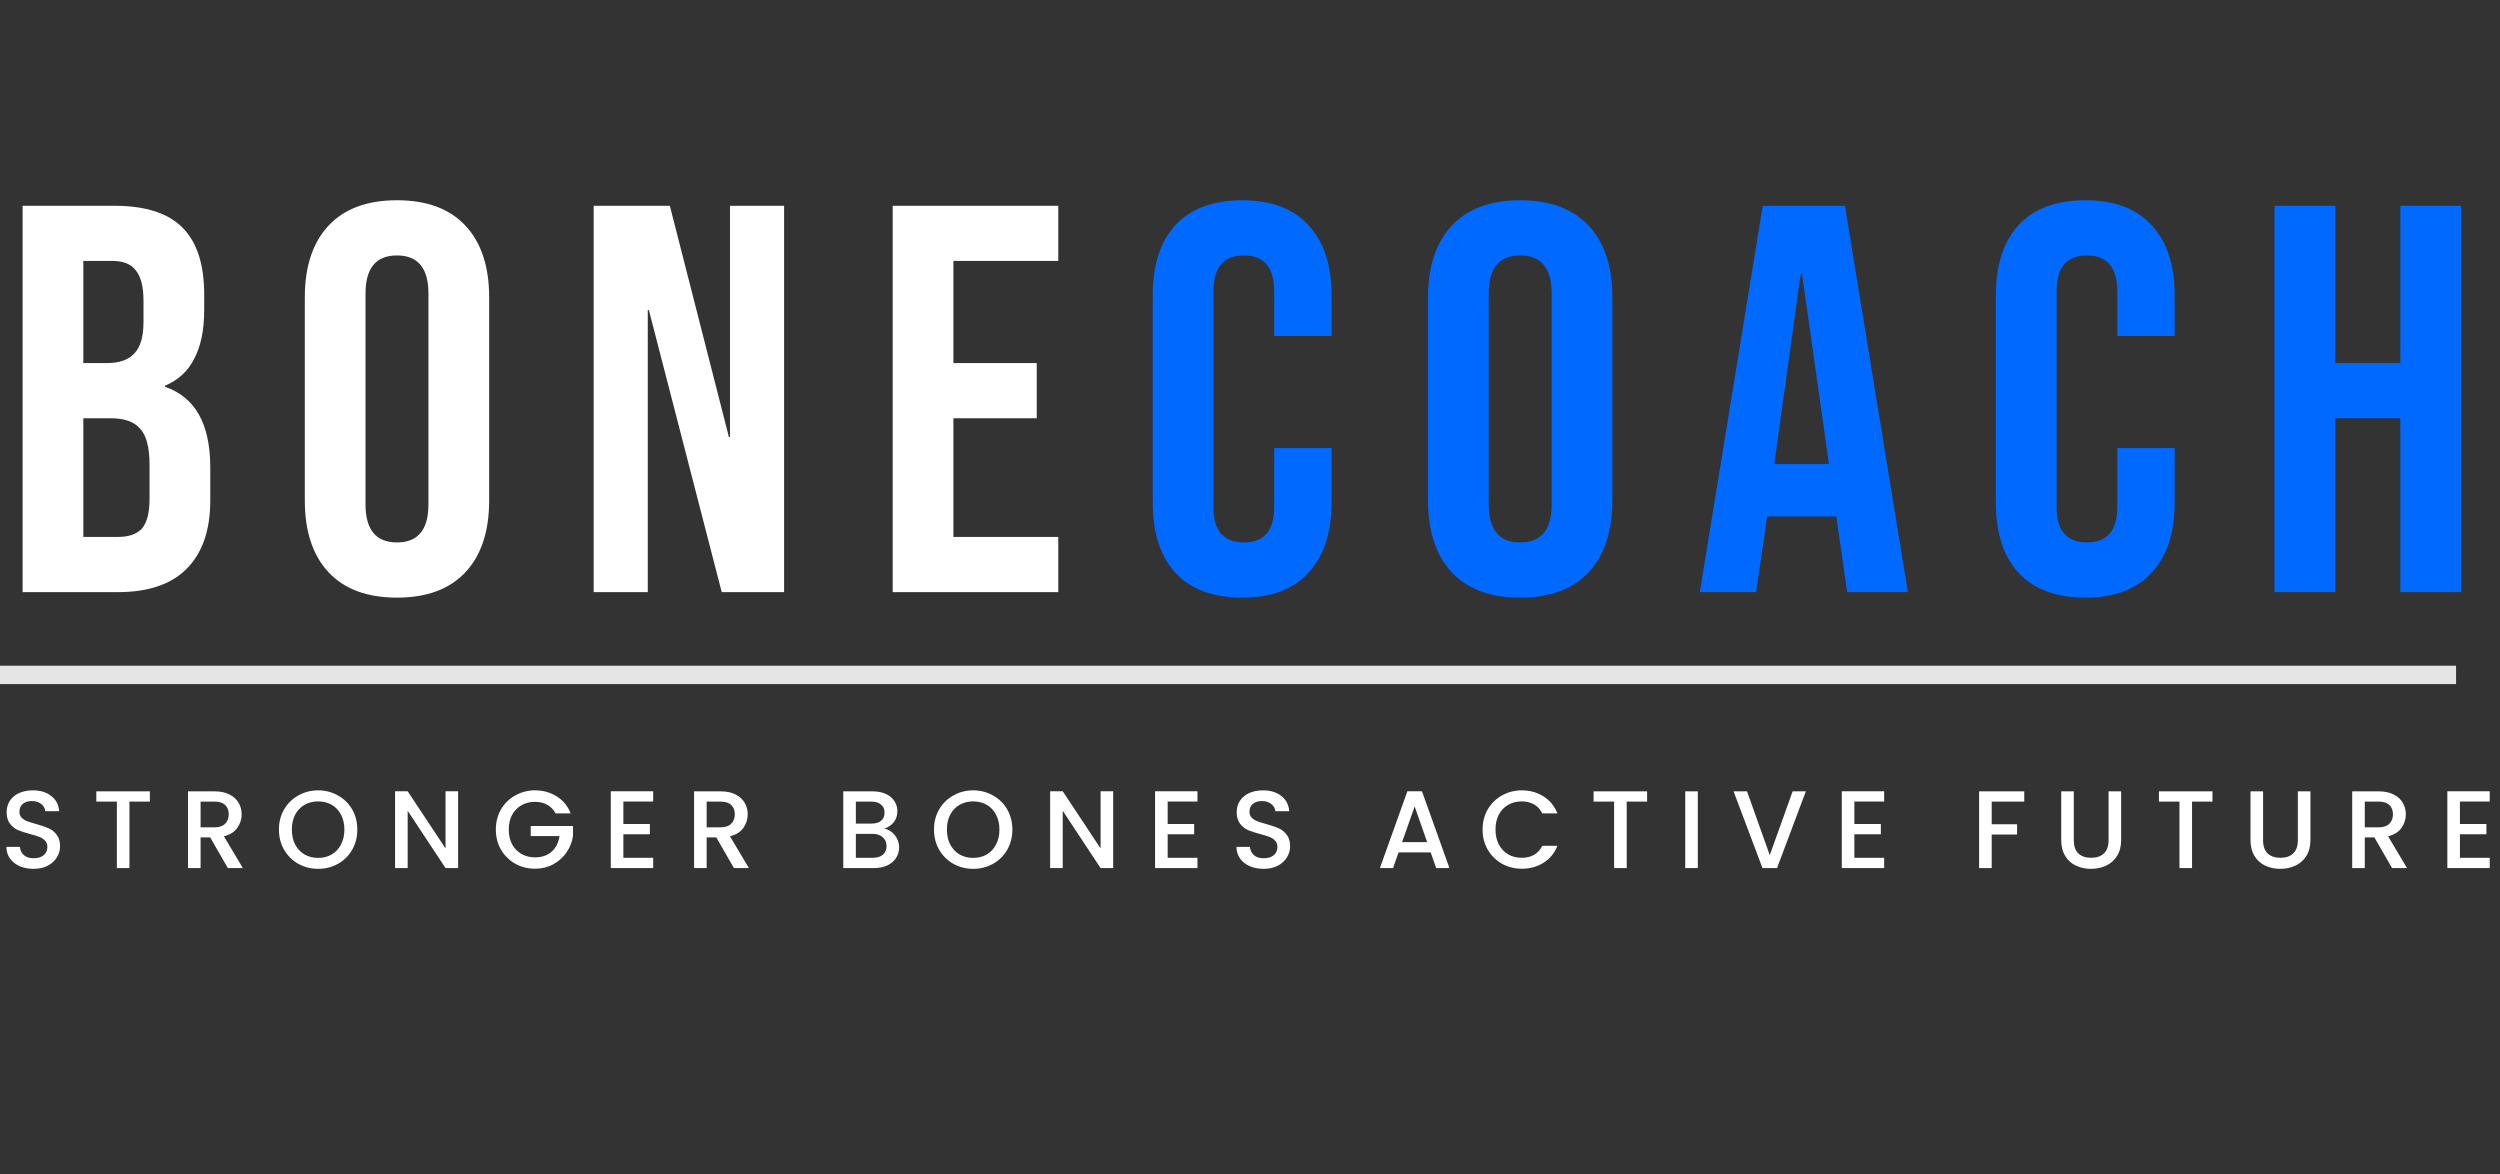 <svg width="149" height="70" viewBox="0 0 149 70" fill="none" xmlns="http://www.w3.org/2000/svg">
<rect x="0" y="0" width="149" height="70" fill="#333333" stroke="none"/>
<path d="M1.348 12.264H6.808C8.672 12.264 10.032 12.702 10.887 13.579C11.742 14.435 12.17 15.761 12.17 17.56V18.481C12.17 19.665 11.973 20.63 11.578 21.375C11.205 22.121 10.624 22.658 9.835 22.987V23.053C11.633 23.667 12.532 25.268 12.532 27.856V29.829C12.532 31.606 12.06 32.965 11.117 33.908C10.196 34.829 8.837 35.29 7.038 35.29H1.348V12.264ZM6.381 21.639C7.104 21.639 7.642 21.452 7.992 21.079C8.365 20.706 8.552 20.081 8.552 19.204V17.921C8.552 17.088 8.398 16.485 8.091 16.112C7.806 15.739 7.345 15.553 6.71 15.553H4.966V21.639H6.381ZM7.038 32C7.674 32 8.146 31.836 8.453 31.507C8.76 31.156 8.913 30.564 8.913 29.731V27.724C8.913 26.671 8.727 25.948 8.354 25.553C8.003 25.136 7.411 24.928 6.578 24.928H4.966V32H7.038ZM23.66 35.619C21.884 35.619 20.524 35.114 19.581 34.106C18.638 33.097 18.167 31.671 18.167 29.829V17.724C18.167 15.882 18.638 14.457 19.581 13.448C20.524 12.439 21.884 11.935 23.66 11.935C25.436 11.935 26.796 12.439 27.739 13.448C28.682 14.457 29.154 15.882 29.154 17.724V29.829C29.154 31.671 28.682 33.097 27.739 34.106C26.796 35.114 25.436 35.619 23.66 35.619ZM23.66 32.329C24.91 32.329 25.535 31.573 25.535 30.06V17.494C25.535 15.981 24.91 15.224 23.66 15.224C22.41 15.224 21.785 15.981 21.785 17.494V30.06C21.785 31.573 22.41 32.329 23.66 32.329ZM35.383 12.264H39.923L43.443 26.046H43.508V12.264H46.732V35.29H43.015L38.673 18.481H38.607V35.29H35.383V12.264ZM53.205 12.264H63.073V15.553H56.823V21.639H61.79V24.928H56.823V32H63.073V35.29H53.205V12.264Z" fill="white"/>
<path d="M74.032 35.619C72.3 35.619 70.973 35.125 70.052 34.139C69.153 33.152 68.703 31.759 68.703 29.961V17.593C68.703 15.794 69.153 14.402 70.052 13.415C70.973 12.428 72.3 11.935 74.032 11.935C75.764 11.935 77.08 12.428 77.979 13.415C78.9 14.402 79.361 15.794 79.361 17.593V20.027H75.94V17.362C75.94 15.937 75.337 15.224 74.131 15.224C72.925 15.224 72.322 15.937 72.322 17.362V30.224C72.322 31.628 72.925 32.329 74.131 32.329C75.337 32.329 75.94 31.628 75.94 30.224V26.704H79.361V29.961C79.361 31.759 78.9 33.152 77.979 34.139C77.08 35.125 75.764 35.619 74.032 35.619ZM90.603 35.619C88.827 35.619 87.467 35.114 86.524 34.106C85.581 33.097 85.11 31.671 85.11 29.829V17.724C85.11 15.882 85.581 14.457 86.524 13.448C87.467 12.439 88.827 11.935 90.603 11.935C92.38 11.935 93.739 12.439 94.682 13.448C95.625 14.457 96.097 15.882 96.097 17.724V29.829C96.097 31.671 95.625 33.097 94.682 34.106C93.739 35.114 92.38 35.619 90.603 35.619ZM90.603 32.329C91.853 32.329 92.478 31.573 92.478 30.06V17.494C92.478 15.981 91.853 15.224 90.603 15.224C89.353 15.224 88.728 15.981 88.728 17.494V30.06C88.728 31.573 89.353 32.329 90.603 32.329ZM105.058 12.264H109.96L113.71 35.29H110.091L109.433 30.718V30.783H105.322L104.664 35.29H101.309L105.058 12.264ZM109.006 27.658L107.394 16.277H107.328L105.749 27.658H109.006ZM124.282 35.619C122.55 35.619 121.223 35.125 120.302 34.139C119.403 33.152 118.953 31.759 118.953 29.961V17.593C118.953 15.794 119.403 14.402 120.302 13.415C121.223 12.428 122.55 11.935 124.282 11.935C126.015 11.935 127.331 12.428 128.23 13.415C129.151 14.402 129.611 15.794 129.611 17.593V20.027H126.19V17.362C126.19 15.937 125.587 15.224 124.381 15.224C123.175 15.224 122.572 15.937 122.572 17.362V30.224C122.572 31.628 123.175 32.329 124.381 32.329C125.587 32.329 126.19 31.628 126.19 30.224V26.704H129.611V29.961C129.611 31.759 129.151 33.152 128.23 34.139C127.331 35.125 126.015 35.619 124.282 35.619ZM135.56 12.264H139.178V21.639H143.06V12.264H146.678V35.29H143.06V24.928H139.178V35.29H135.56V12.264Z" fill="#0069FF"/>
<path d="M0 40.224H146.382" stroke="#E5E5E5" stroke-width="1.096"/>
<path d="M2.001 51.783C1.694 51.783 1.418 51.73 1.172 51.625C0.927 51.515 0.734 51.362 0.593 51.164C0.453 50.967 0.383 50.737 0.383 50.473H1.185C1.203 50.671 1.28 50.833 1.416 50.96C1.556 51.087 1.751 51.151 2.001 51.151C2.26 51.151 2.462 51.09 2.607 50.967C2.751 50.84 2.824 50.677 2.824 50.48C2.824 50.327 2.778 50.202 2.685 50.105C2.598 50.008 2.486 49.934 2.35 49.881C2.218 49.829 2.034 49.772 1.797 49.71C1.499 49.631 1.256 49.552 1.067 49.473C0.883 49.39 0.725 49.263 0.593 49.092C0.462 48.921 0.396 48.693 0.396 48.408C0.396 48.145 0.462 47.914 0.593 47.717C0.725 47.52 0.909 47.368 1.146 47.263C1.383 47.158 1.657 47.105 1.968 47.105C2.411 47.105 2.773 47.217 3.054 47.441C3.339 47.66 3.497 47.962 3.528 48.348H2.699C2.685 48.182 2.607 48.039 2.462 47.921C2.317 47.802 2.126 47.743 1.889 47.743C1.674 47.743 1.499 47.798 1.363 47.908C1.227 48.017 1.159 48.175 1.159 48.381C1.159 48.522 1.201 48.638 1.284 48.73C1.372 48.818 1.482 48.888 1.613 48.941C1.745 48.993 1.924 49.05 2.153 49.112C2.455 49.195 2.701 49.278 2.889 49.362C3.082 49.445 3.245 49.574 3.376 49.75C3.512 49.921 3.58 50.151 3.58 50.441C3.58 50.673 3.517 50.892 3.389 51.098C3.267 51.304 3.085 51.471 2.843 51.598C2.607 51.721 2.326 51.783 2.001 51.783ZM8.932 47.164V47.776H7.715V51.737H6.965V47.776H5.741V47.164H8.932ZM13.58 51.737L12.527 49.908H11.955V51.737H11.205V47.164H12.784C13.135 47.164 13.431 47.226 13.672 47.348C13.918 47.471 14.1 47.636 14.218 47.842C14.341 48.048 14.402 48.278 14.402 48.533C14.402 48.831 14.315 49.103 14.139 49.348C13.968 49.59 13.703 49.754 13.343 49.842L14.475 51.737H13.58ZM11.955 49.309H12.784C13.065 49.309 13.275 49.239 13.415 49.098C13.56 48.958 13.633 48.77 13.633 48.533C13.633 48.296 13.562 48.112 13.422 47.98C13.282 47.844 13.069 47.776 12.784 47.776H11.955V49.309ZM18.96 51.783C18.535 51.783 18.142 51.684 17.783 51.487C17.428 51.285 17.145 51.006 16.934 50.651C16.728 50.291 16.625 49.888 16.625 49.441C16.625 48.993 16.728 48.592 16.934 48.237C17.145 47.881 17.428 47.605 17.783 47.408C18.142 47.206 18.535 47.105 18.96 47.105C19.39 47.105 19.783 47.206 20.138 47.408C20.498 47.605 20.781 47.881 20.987 48.237C21.193 48.592 21.296 48.993 21.296 49.441C21.296 49.888 21.193 50.291 20.987 50.651C20.781 51.006 20.498 51.285 20.138 51.487C19.783 51.684 19.39 51.783 18.96 51.783ZM18.96 51.131C19.263 51.131 19.533 51.063 19.77 50.927C20.006 50.787 20.191 50.59 20.322 50.335C20.458 50.077 20.526 49.778 20.526 49.441C20.526 49.103 20.458 48.807 20.322 48.552C20.191 48.298 20.006 48.103 19.77 47.967C19.533 47.831 19.263 47.763 18.96 47.763C18.658 47.763 18.388 47.831 18.151 47.967C17.914 48.103 17.728 48.298 17.592 48.552C17.46 48.807 17.395 49.103 17.395 49.441C17.395 49.778 17.46 50.077 17.592 50.335C17.728 50.59 17.914 50.787 18.151 50.927C18.388 51.063 18.658 51.131 18.96 51.131ZM27.304 51.737H26.554L24.297 48.322V51.737H23.547V47.158H24.297L26.554 50.566V47.158H27.304V51.737ZM33.111 48.48C32.993 48.252 32.828 48.081 32.618 47.967C32.407 47.848 32.164 47.789 31.887 47.789C31.585 47.789 31.315 47.857 31.078 47.993C30.841 48.129 30.655 48.322 30.519 48.572C30.387 48.822 30.322 49.112 30.322 49.441C30.322 49.77 30.387 50.061 30.519 50.316C30.655 50.566 30.841 50.758 31.078 50.895C31.315 51.03 31.585 51.098 31.887 51.098C32.295 51.098 32.626 50.984 32.881 50.756C33.135 50.528 33.291 50.219 33.348 49.829H31.631V49.23H34.151V49.816C34.102 50.171 33.975 50.498 33.769 50.796C33.567 51.094 33.302 51.333 32.973 51.513C32.648 51.688 32.286 51.776 31.887 51.776C31.457 51.776 31.065 51.677 30.71 51.48C30.354 51.278 30.072 51 29.861 50.645C29.655 50.289 29.552 49.888 29.552 49.441C29.552 48.993 29.655 48.592 29.861 48.237C30.072 47.881 30.354 47.605 30.71 47.408C31.069 47.206 31.462 47.105 31.887 47.105C32.374 47.105 32.806 47.226 33.183 47.467C33.565 47.704 33.841 48.041 34.012 48.48H33.111ZM37.153 47.77V49.112H38.732V49.723H37.153V51.125H38.93V51.737H36.403V47.158H38.93V47.77H37.153ZM43.742 51.737L42.689 49.908H42.117V51.737H41.367V47.164H42.946C43.296 47.164 43.593 47.226 43.834 47.348C44.079 47.471 44.261 47.636 44.38 47.842C44.503 48.048 44.564 48.278 44.564 48.533C44.564 48.831 44.476 49.103 44.301 49.348C44.13 49.59 43.864 49.754 43.505 49.842L44.636 51.737H43.742ZM42.117 49.309H42.946C43.226 49.309 43.437 49.239 43.577 49.098C43.722 48.958 43.794 48.77 43.794 48.533C43.794 48.296 43.724 48.112 43.584 47.98C43.443 47.844 43.231 47.776 42.946 47.776H42.117V49.309ZM52.706 49.388C52.952 49.432 53.16 49.561 53.331 49.776C53.502 49.991 53.588 50.234 53.588 50.506C53.588 50.739 53.526 50.949 53.403 51.138C53.285 51.322 53.112 51.469 52.884 51.579C52.656 51.684 52.39 51.737 52.088 51.737H50.259V47.164H52.002C52.313 47.164 52.581 47.217 52.805 47.322C53.028 47.427 53.197 47.57 53.311 47.75C53.425 47.925 53.482 48.123 53.482 48.342C53.482 48.605 53.412 48.824 53.272 49C53.132 49.175 52.943 49.304 52.706 49.388ZM51.009 49.085H51.936C52.182 49.085 52.373 49.03 52.509 48.921C52.649 48.807 52.719 48.645 52.719 48.434C52.719 48.228 52.649 48.068 52.509 47.954C52.373 47.835 52.182 47.776 51.936 47.776H51.009V49.085ZM52.022 51.125C52.276 51.125 52.476 51.063 52.62 50.941C52.765 50.818 52.838 50.647 52.838 50.427C52.838 50.204 52.761 50.026 52.607 49.895C52.454 49.763 52.25 49.697 51.995 49.697H51.009V51.125H52.022ZM58.001 51.783C57.576 51.783 57.183 51.684 56.824 51.487C56.468 51.285 56.186 51.006 55.975 50.651C55.769 50.291 55.666 49.888 55.666 49.441C55.666 48.993 55.769 48.592 55.975 48.237C56.186 47.881 56.468 47.605 56.824 47.408C57.183 47.206 57.576 47.105 58.001 47.105C58.431 47.105 58.824 47.206 59.179 47.408C59.539 47.605 59.822 47.881 60.028 48.237C60.234 48.592 60.337 48.993 60.337 49.441C60.337 49.888 60.234 50.291 60.028 50.651C59.822 51.006 59.539 51.285 59.179 51.487C58.824 51.684 58.431 51.783 58.001 51.783ZM58.001 51.131C58.304 51.131 58.574 51.063 58.811 50.927C59.047 50.787 59.232 50.59 59.363 50.335C59.499 50.077 59.567 49.778 59.567 49.441C59.567 49.103 59.499 48.807 59.363 48.552C59.232 48.298 59.047 48.103 58.811 47.967C58.574 47.831 58.304 47.763 58.001 47.763C57.699 47.763 57.429 47.831 57.192 47.967C56.955 48.103 56.769 48.298 56.633 48.552C56.501 48.807 56.436 49.103 56.436 49.441C56.436 49.778 56.501 50.077 56.633 50.335C56.769 50.59 56.955 50.787 57.192 50.927C57.429 51.063 57.699 51.131 58.001 51.131ZM66.345 51.737H65.595L63.338 48.322V51.737H62.588V47.158H63.338L65.595 50.566V47.158H66.345V51.737ZM69.593 47.77V49.112H71.172V49.723H69.593V51.125H71.369V51.737H68.843V47.158H71.369V47.77H69.593ZM75.312 51.783C75.005 51.783 74.729 51.73 74.484 51.625C74.238 51.515 74.045 51.362 73.905 51.164C73.764 50.967 73.694 50.737 73.694 50.473H74.497C74.514 50.671 74.591 50.833 74.727 50.96C74.867 51.087 75.062 51.151 75.312 51.151C75.571 51.151 75.773 51.09 75.918 50.967C76.062 50.84 76.135 50.677 76.135 50.48C76.135 50.327 76.089 50.202 75.997 50.105C75.909 50.008 75.797 49.934 75.661 49.881C75.53 49.829 75.345 49.772 75.109 49.71C74.81 49.631 74.567 49.552 74.378 49.473C74.194 49.39 74.036 49.263 73.905 49.092C73.773 48.921 73.707 48.693 73.707 48.408C73.707 48.145 73.773 47.914 73.905 47.717C74.036 47.52 74.22 47.368 74.457 47.263C74.694 47.158 74.968 47.105 75.28 47.105C75.723 47.105 76.085 47.217 76.365 47.441C76.65 47.66 76.808 47.962 76.839 48.348H76.01C75.997 48.182 75.918 48.039 75.773 47.921C75.628 47.802 75.438 47.743 75.201 47.743C74.986 47.743 74.81 47.798 74.674 47.908C74.538 48.017 74.47 48.175 74.47 48.381C74.47 48.522 74.512 48.638 74.595 48.73C74.683 48.818 74.793 48.888 74.924 48.941C75.056 48.993 75.236 49.05 75.464 49.112C75.766 49.195 76.012 49.278 76.201 49.362C76.394 49.445 76.556 49.574 76.688 49.75C76.823 49.921 76.891 50.151 76.891 50.441C76.891 50.673 76.828 50.892 76.701 51.098C76.578 51.304 76.396 51.471 76.155 51.598C75.918 51.721 75.637 51.783 75.312 51.783ZM85.268 50.802H83.354L83.025 51.737H82.242L83.88 47.158H84.749L86.387 51.737H85.597L85.268 50.802ZM85.058 50.191L84.314 48.066L83.564 50.191H85.058ZM88.362 49.441C88.362 48.993 88.465 48.592 88.671 48.237C88.882 47.881 89.165 47.605 89.52 47.408C89.88 47.206 90.272 47.105 90.698 47.105C91.185 47.105 91.617 47.226 91.994 47.467C92.375 47.704 92.652 48.041 92.823 48.48H91.921C91.803 48.239 91.638 48.059 91.428 47.941C91.218 47.822 90.974 47.763 90.698 47.763C90.395 47.763 90.125 47.831 89.888 47.967C89.652 48.103 89.465 48.298 89.329 48.552C89.198 48.807 89.132 49.103 89.132 49.441C89.132 49.778 89.198 50.074 89.329 50.329C89.465 50.583 89.652 50.78 89.888 50.921C90.125 51.057 90.395 51.125 90.698 51.125C90.974 51.125 91.218 51.066 91.428 50.947C91.638 50.829 91.803 50.649 91.921 50.408H92.823C92.652 50.846 92.375 51.184 91.994 51.421C91.617 51.658 91.185 51.776 90.698 51.776C90.268 51.776 89.875 51.677 89.52 51.48C89.165 51.278 88.882 51 88.671 50.645C88.465 50.289 88.362 49.888 88.362 49.441ZM98.168 47.164V47.776H96.951V51.737H96.201V47.776H94.977V47.164H98.168ZM101.19 47.164V51.737H100.44V47.164H101.19ZM107.629 47.164L105.912 51.737H105.044L103.32 47.164H104.123L105.478 50.967L106.84 47.164H107.629ZM110.52 47.77V49.112H112.099V49.723H110.52V51.125H112.296V51.737H109.77V47.158H112.296V47.77H110.52ZM120.646 47.164V47.776H118.705V49.125H120.218V49.737H118.705V51.737H117.955V47.164H120.646ZM123.598 47.164V50.079C123.598 50.425 123.688 50.686 123.867 50.862C124.052 51.037 124.306 51.125 124.631 51.125C124.96 51.125 125.214 51.037 125.394 50.862C125.578 50.686 125.67 50.425 125.67 50.079V47.164H126.42V50.066C126.42 50.438 126.339 50.754 126.177 51.013C126.014 51.272 125.797 51.465 125.525 51.592C125.253 51.719 124.953 51.783 124.624 51.783C124.295 51.783 123.995 51.719 123.723 51.592C123.455 51.465 123.242 51.272 123.085 51.013C122.927 50.754 122.848 50.438 122.848 50.066V47.164H123.598ZM131.863 47.164V47.776H130.646V51.737H129.896V47.776H128.672V47.164H131.863ZM134.88 47.164V50.079C134.88 50.425 134.969 50.686 135.149 50.862C135.333 51.037 135.588 51.125 135.912 51.125C136.241 51.125 136.496 51.037 136.676 50.862C136.86 50.686 136.952 50.425 136.952 50.079V47.164H137.702V50.066C137.702 50.438 137.621 50.754 137.458 51.013C137.296 51.272 137.079 51.465 136.807 51.592C136.535 51.719 136.235 51.783 135.906 51.783C135.577 51.783 135.276 51.719 135.005 51.592C134.737 51.465 134.524 51.272 134.366 51.013C134.208 50.754 134.13 50.438 134.13 50.066V47.164H134.88ZM142.566 51.737L141.513 49.908H140.941V51.737H140.191V47.164H141.77C142.121 47.164 142.417 47.226 142.658 47.348C142.904 47.471 143.086 47.636 143.204 47.842C143.327 48.048 143.388 48.278 143.388 48.533C143.388 48.831 143.301 49.103 143.125 49.348C142.954 49.59 142.689 49.754 142.329 49.842L143.461 51.737H142.566ZM140.941 49.309H141.77C142.051 49.309 142.261 49.239 142.401 49.098C142.546 48.958 142.619 48.77 142.619 48.533C142.619 48.296 142.548 48.112 142.408 47.98C142.268 47.844 142.055 47.776 141.77 47.776H140.941V49.309ZM146.611 47.77V49.112H148.19V49.723H146.611V51.125H148.387V51.737H145.861V47.158H148.387V47.77H146.611Z" fill="white"/>
</svg>
